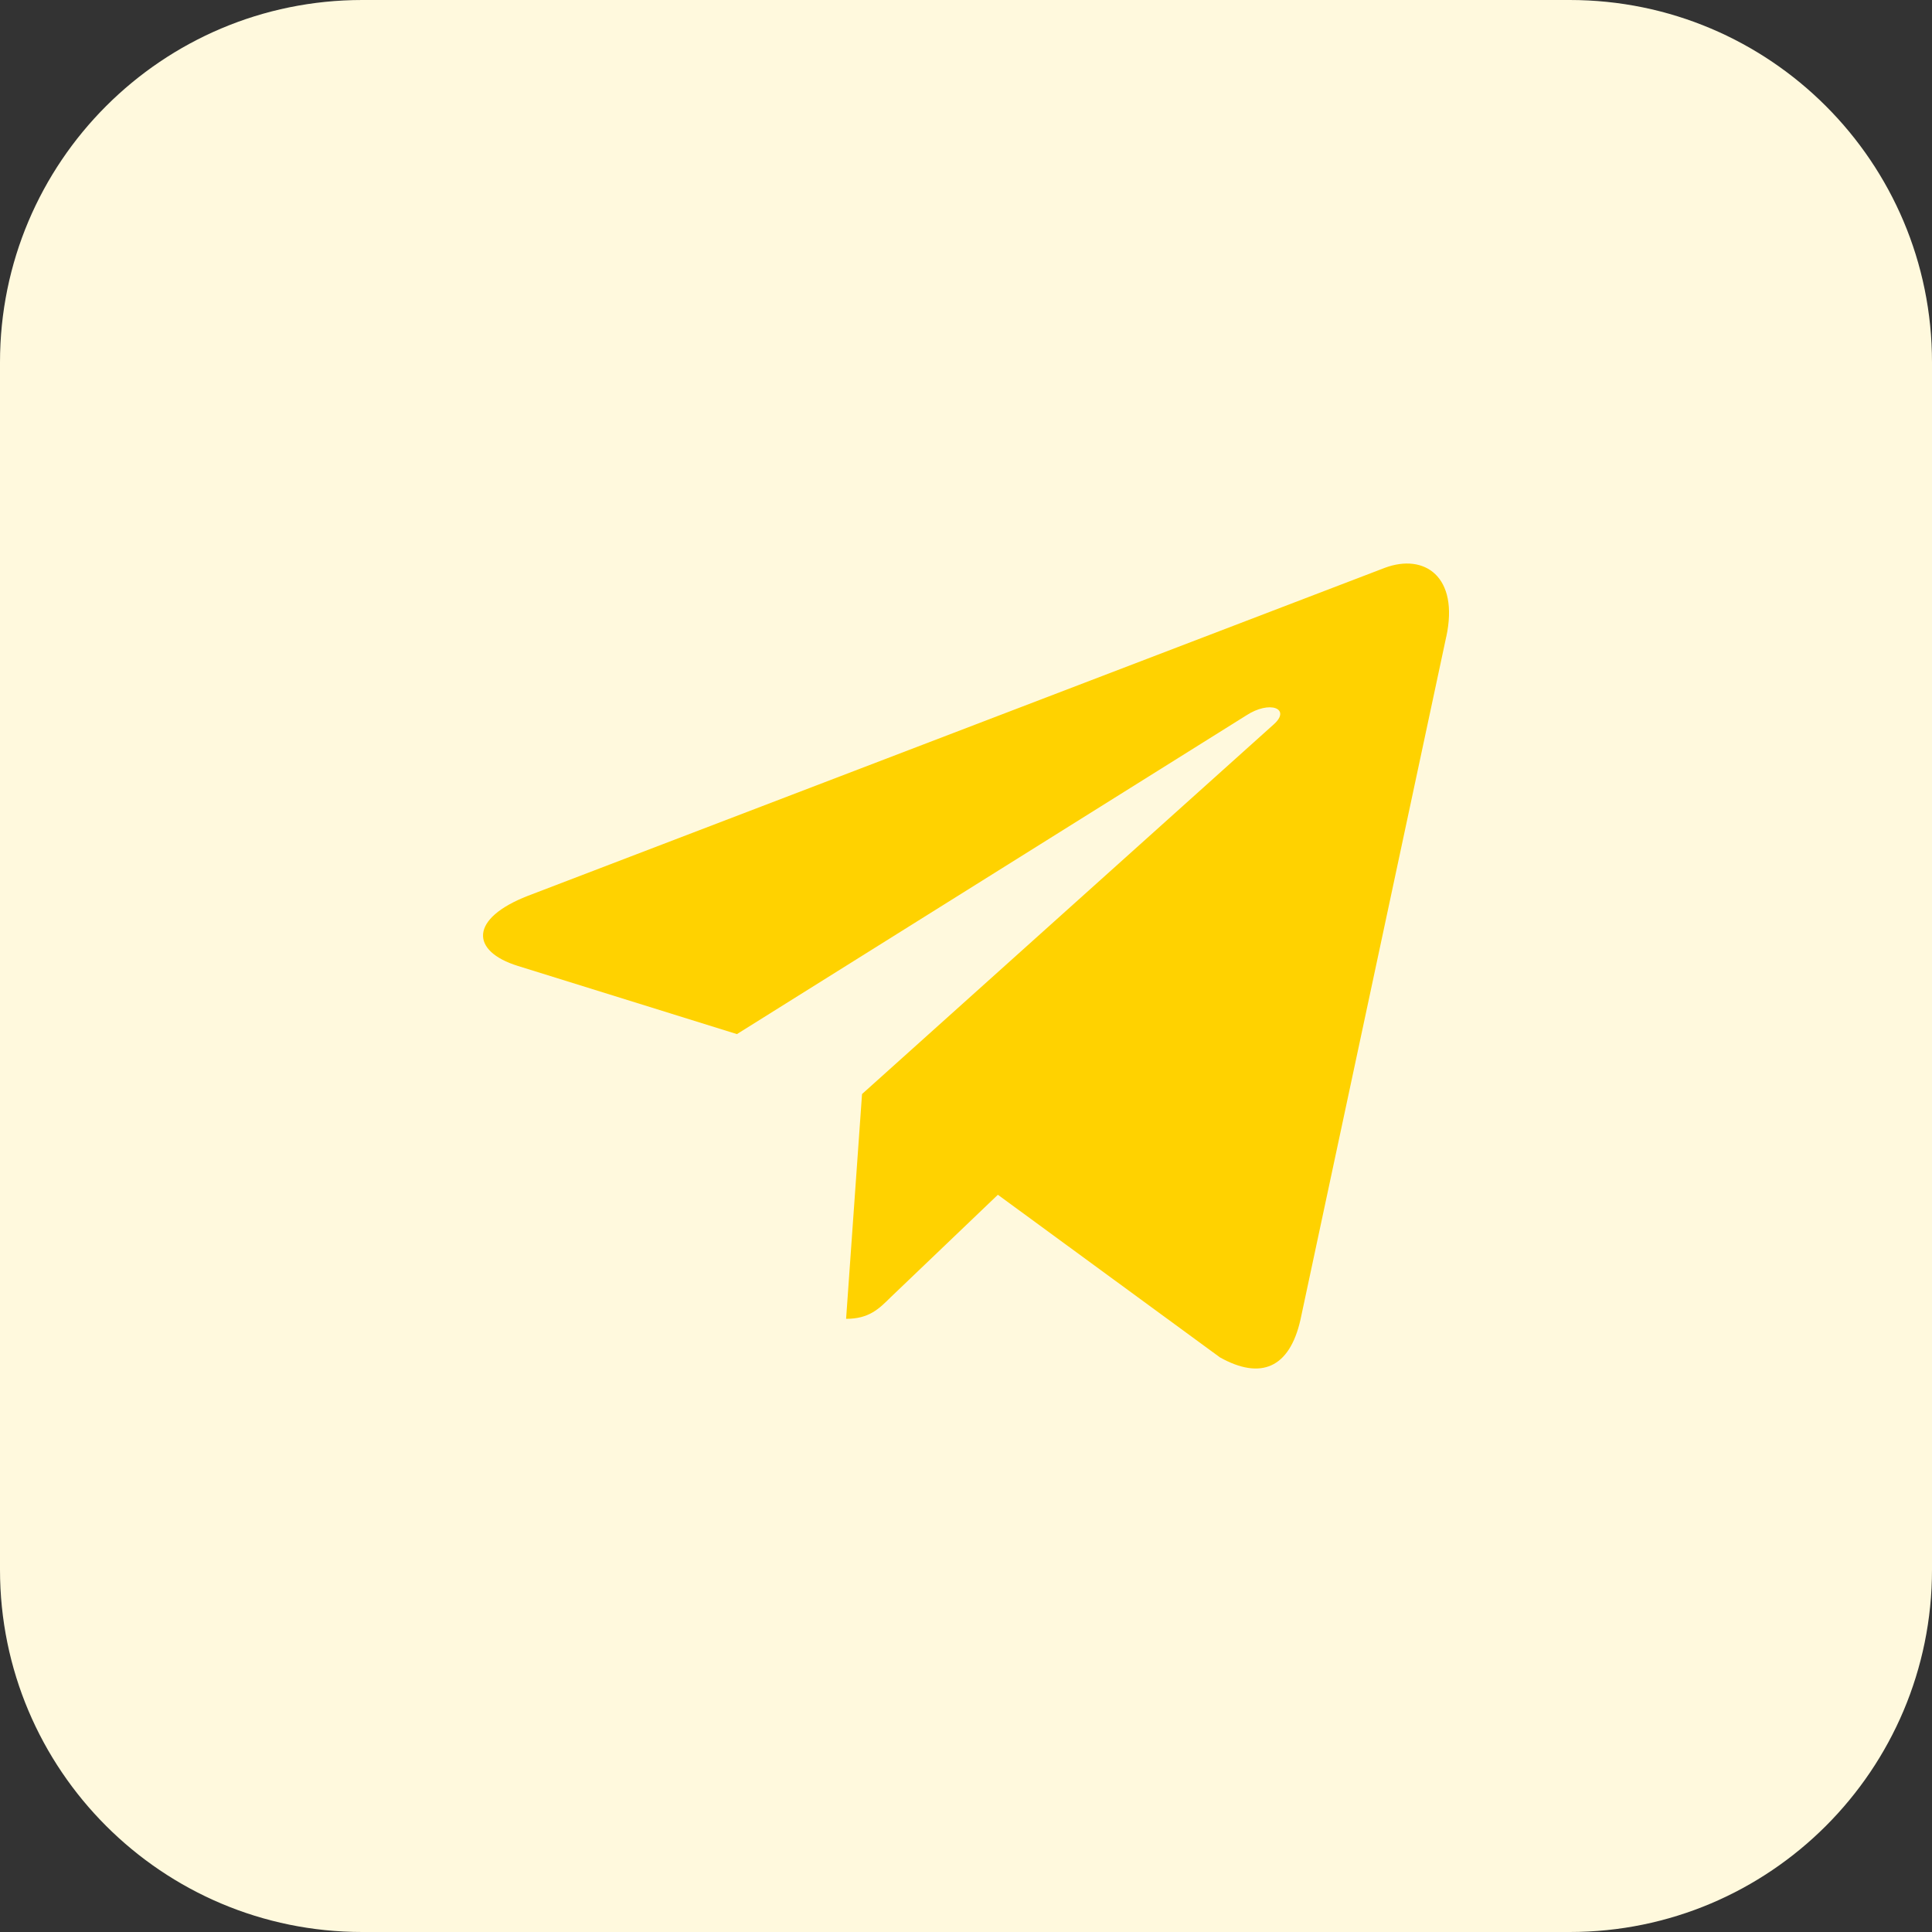 <svg id="Bold" enable-background="new 0 0 32 32" height="512" viewBox="0 0 32 32" width="512" xmlns="http://www.w3.org/2000/svg"><rect x="0" y="0" width="32" height="32" fill="#333333" stroke="none"/><path d="m26 32h-20c-3.314 0-6-2.686-6-6v-20c0-3.314 2.686-6 6-6h20c3.314 0 6 2.686 6 6v20c0 3.314-2.686 6-6 6z" fill="#fff9dd"/><path d="m14.278 18.121-.264 3.723c.379 0 .542-.163.739-.358l1.775-1.697 3.679 2.694c.674.376 1.15.178 1.332-.621l2.415-11.314.001-.001c.214-.997-.36-1.387-1.018-1.142l-14.194 5.433c-.968.376-.954.916-.165 1.161l3.628 1.129 8.429-5.274c.397-.263.757-.117.461.145z" fill="#ffd200"/></svg>